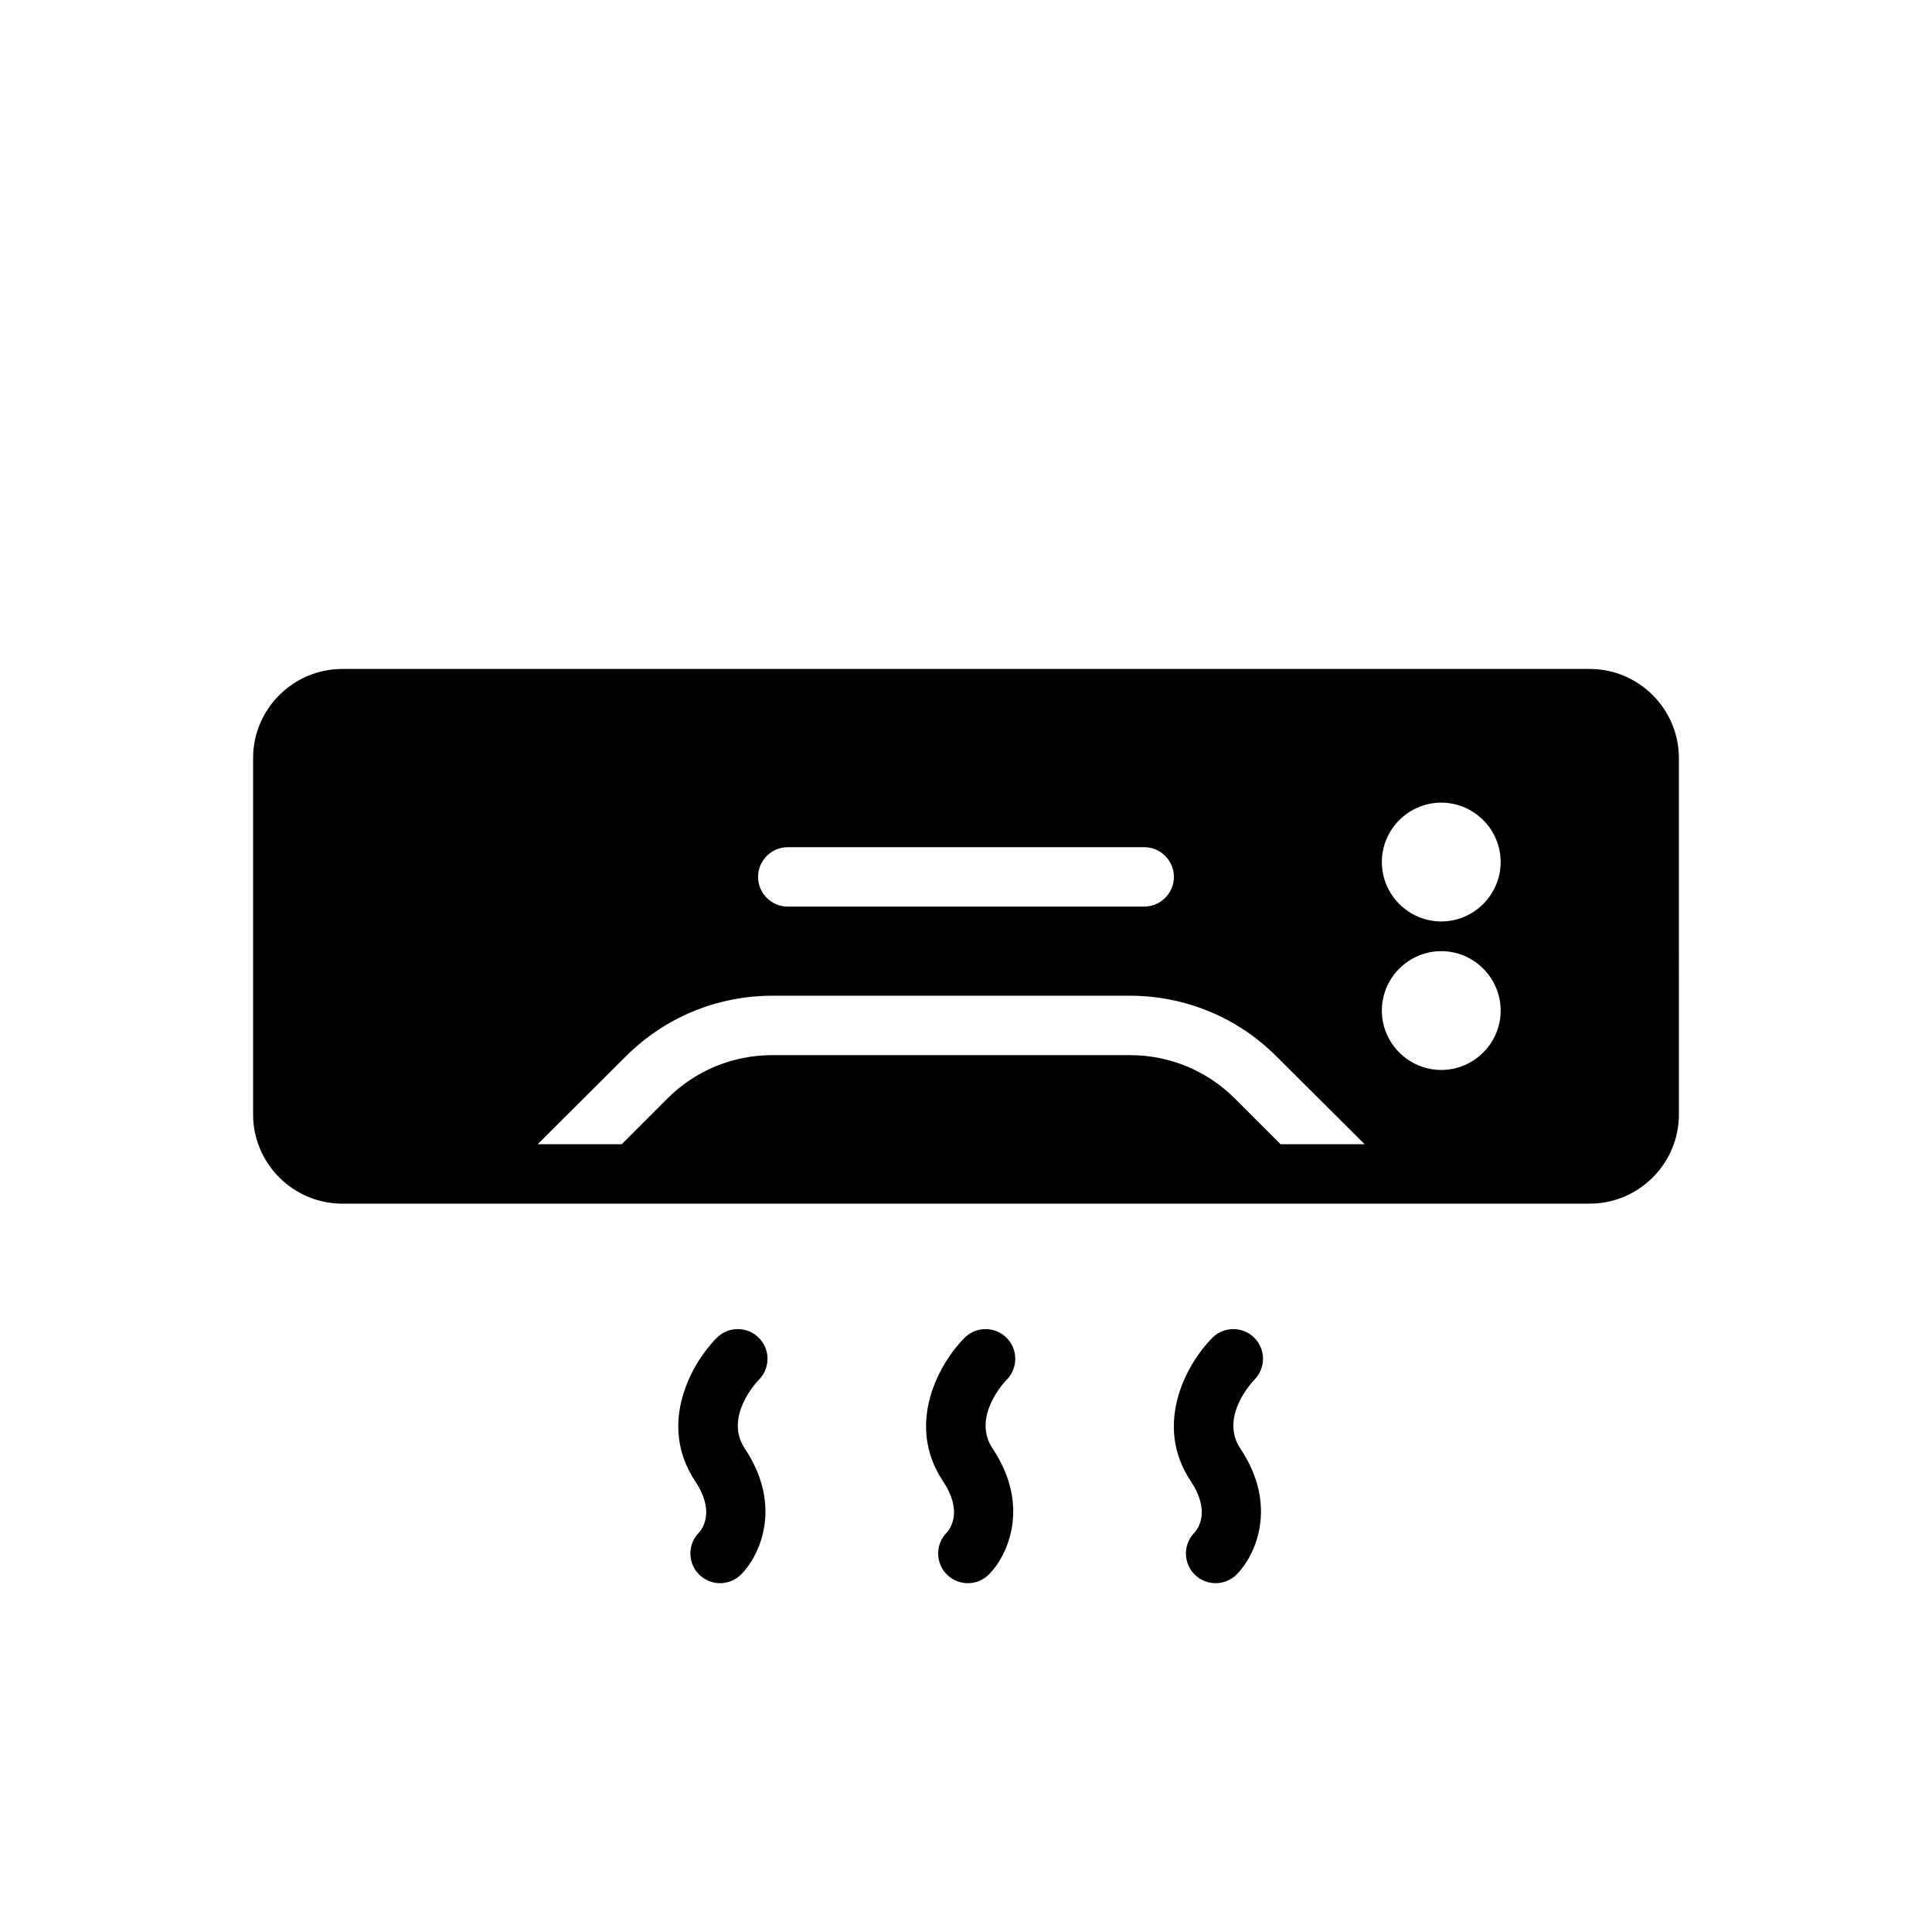 <?xml version="1.0" encoding="UTF-8"?>
<!-- Uploaded to: ICON Repo, www.iconrepo.com, Generator: ICON Repo Mixer Tools -->
<svg fill="#000000" width="800px" height="800px" version="1.1" viewBox="144 144 512 512" xmlns="http://www.w3.org/2000/svg">
 <g>
  <path d="m565.31 321.28h-330.62c-12.988 0-23.617 10.629-23.617 23.617v94.465c0 12.988 10.629 23.617 23.617 23.617h330.62c12.988 0 23.617-10.629 23.617-23.617l-0.004-94.465c0-12.988-10.625-23.617-23.613-23.617zm-55.105 90.527c0-8.66 7.086-15.742 15.742-15.742 8.66 0 15.742 7.086 15.742 15.742 0 8.66-7.086 15.742-15.742 15.742-8.656 0.004-15.742-7.082-15.742-15.742zm15.742-23.613c-8.66 0-15.742-7.086-15.742-15.742 0-8.66 7.086-15.742 15.742-15.742 8.66 0 15.742 7.086 15.742 15.742 0.004 8.656-7.082 15.742-15.742 15.742zm-70.848-11.809c0 4.328-3.543 7.871-7.871 7.871h-94.465c-4.328 0-7.871-3.543-7.871-7.871 0-4.328 3.543-7.871 7.871-7.871h94.465c4.328 0 7.871 3.543 7.871 7.871zm28.262 70.848-12.125-12.125c-7.398-7.398-17.316-11.492-27.863-11.492h-94.625c-10.547 0-20.469 4.094-27.867 11.492l-12.121 12.125h-22.277l23.301-23.223c10.391-10.391 24.246-16.137 38.965-16.137h94.621c14.719 0 28.574 5.746 38.965 16.137l23.305 23.223z"/>
  <path d="m345.09 498.53c-3.074-3.074-8.055-3.074-11.133 0-6.449 6.445-15.93 22.699-5.68 38.074 5.195 7.797 1.977 12.414 0.984 13.516-3.074 3.074-3.074 8.055 0 11.137 1.539 1.539 3.551 2.305 5.566 2.305s4.027-0.77 5.566-2.301c4.828-4.824 11.238-18.008 0.984-33.387-5.613-8.414 3.273-17.754 3.742-18.234 3.043-3.082 3.035-8.043-0.031-11.109z"/>
  <path d="m410.75 498.53c-3.074-3.074-8.055-3.074-11.133 0-6.449 6.445-15.93 22.699-5.672 38.074 5.195 7.797 1.969 12.414 0.984 13.52-3.074 3.074-3.074 8.055 0 11.133 1.539 1.539 3.551 2.305 5.566 2.305s4.027-0.77 5.566-2.305c4.82-4.82 11.23-18.004 0.984-33.387-5.613-8.41 3.266-17.75 3.734-18.23 3.043-3.082 3.035-8.043-0.031-11.109z"/>
  <path d="m476.41 498.53c-3.074-3.074-8.055-3.074-11.133 0-6.441 6.445-15.922 22.699-5.672 38.074 5.195 7.797 1.969 12.414 0.984 13.52-3.074 3.074-3.074 8.055 0 11.133 1.539 1.539 3.551 2.305 5.566 2.305s4.027-0.77 5.566-2.305c4.82-4.82 11.23-18.004 0.984-33.383-5.637-8.449 3.344-17.832 3.734-18.242 3.043-3.082 3.027-8.043-0.031-11.102z"/>
 </g>
</svg>